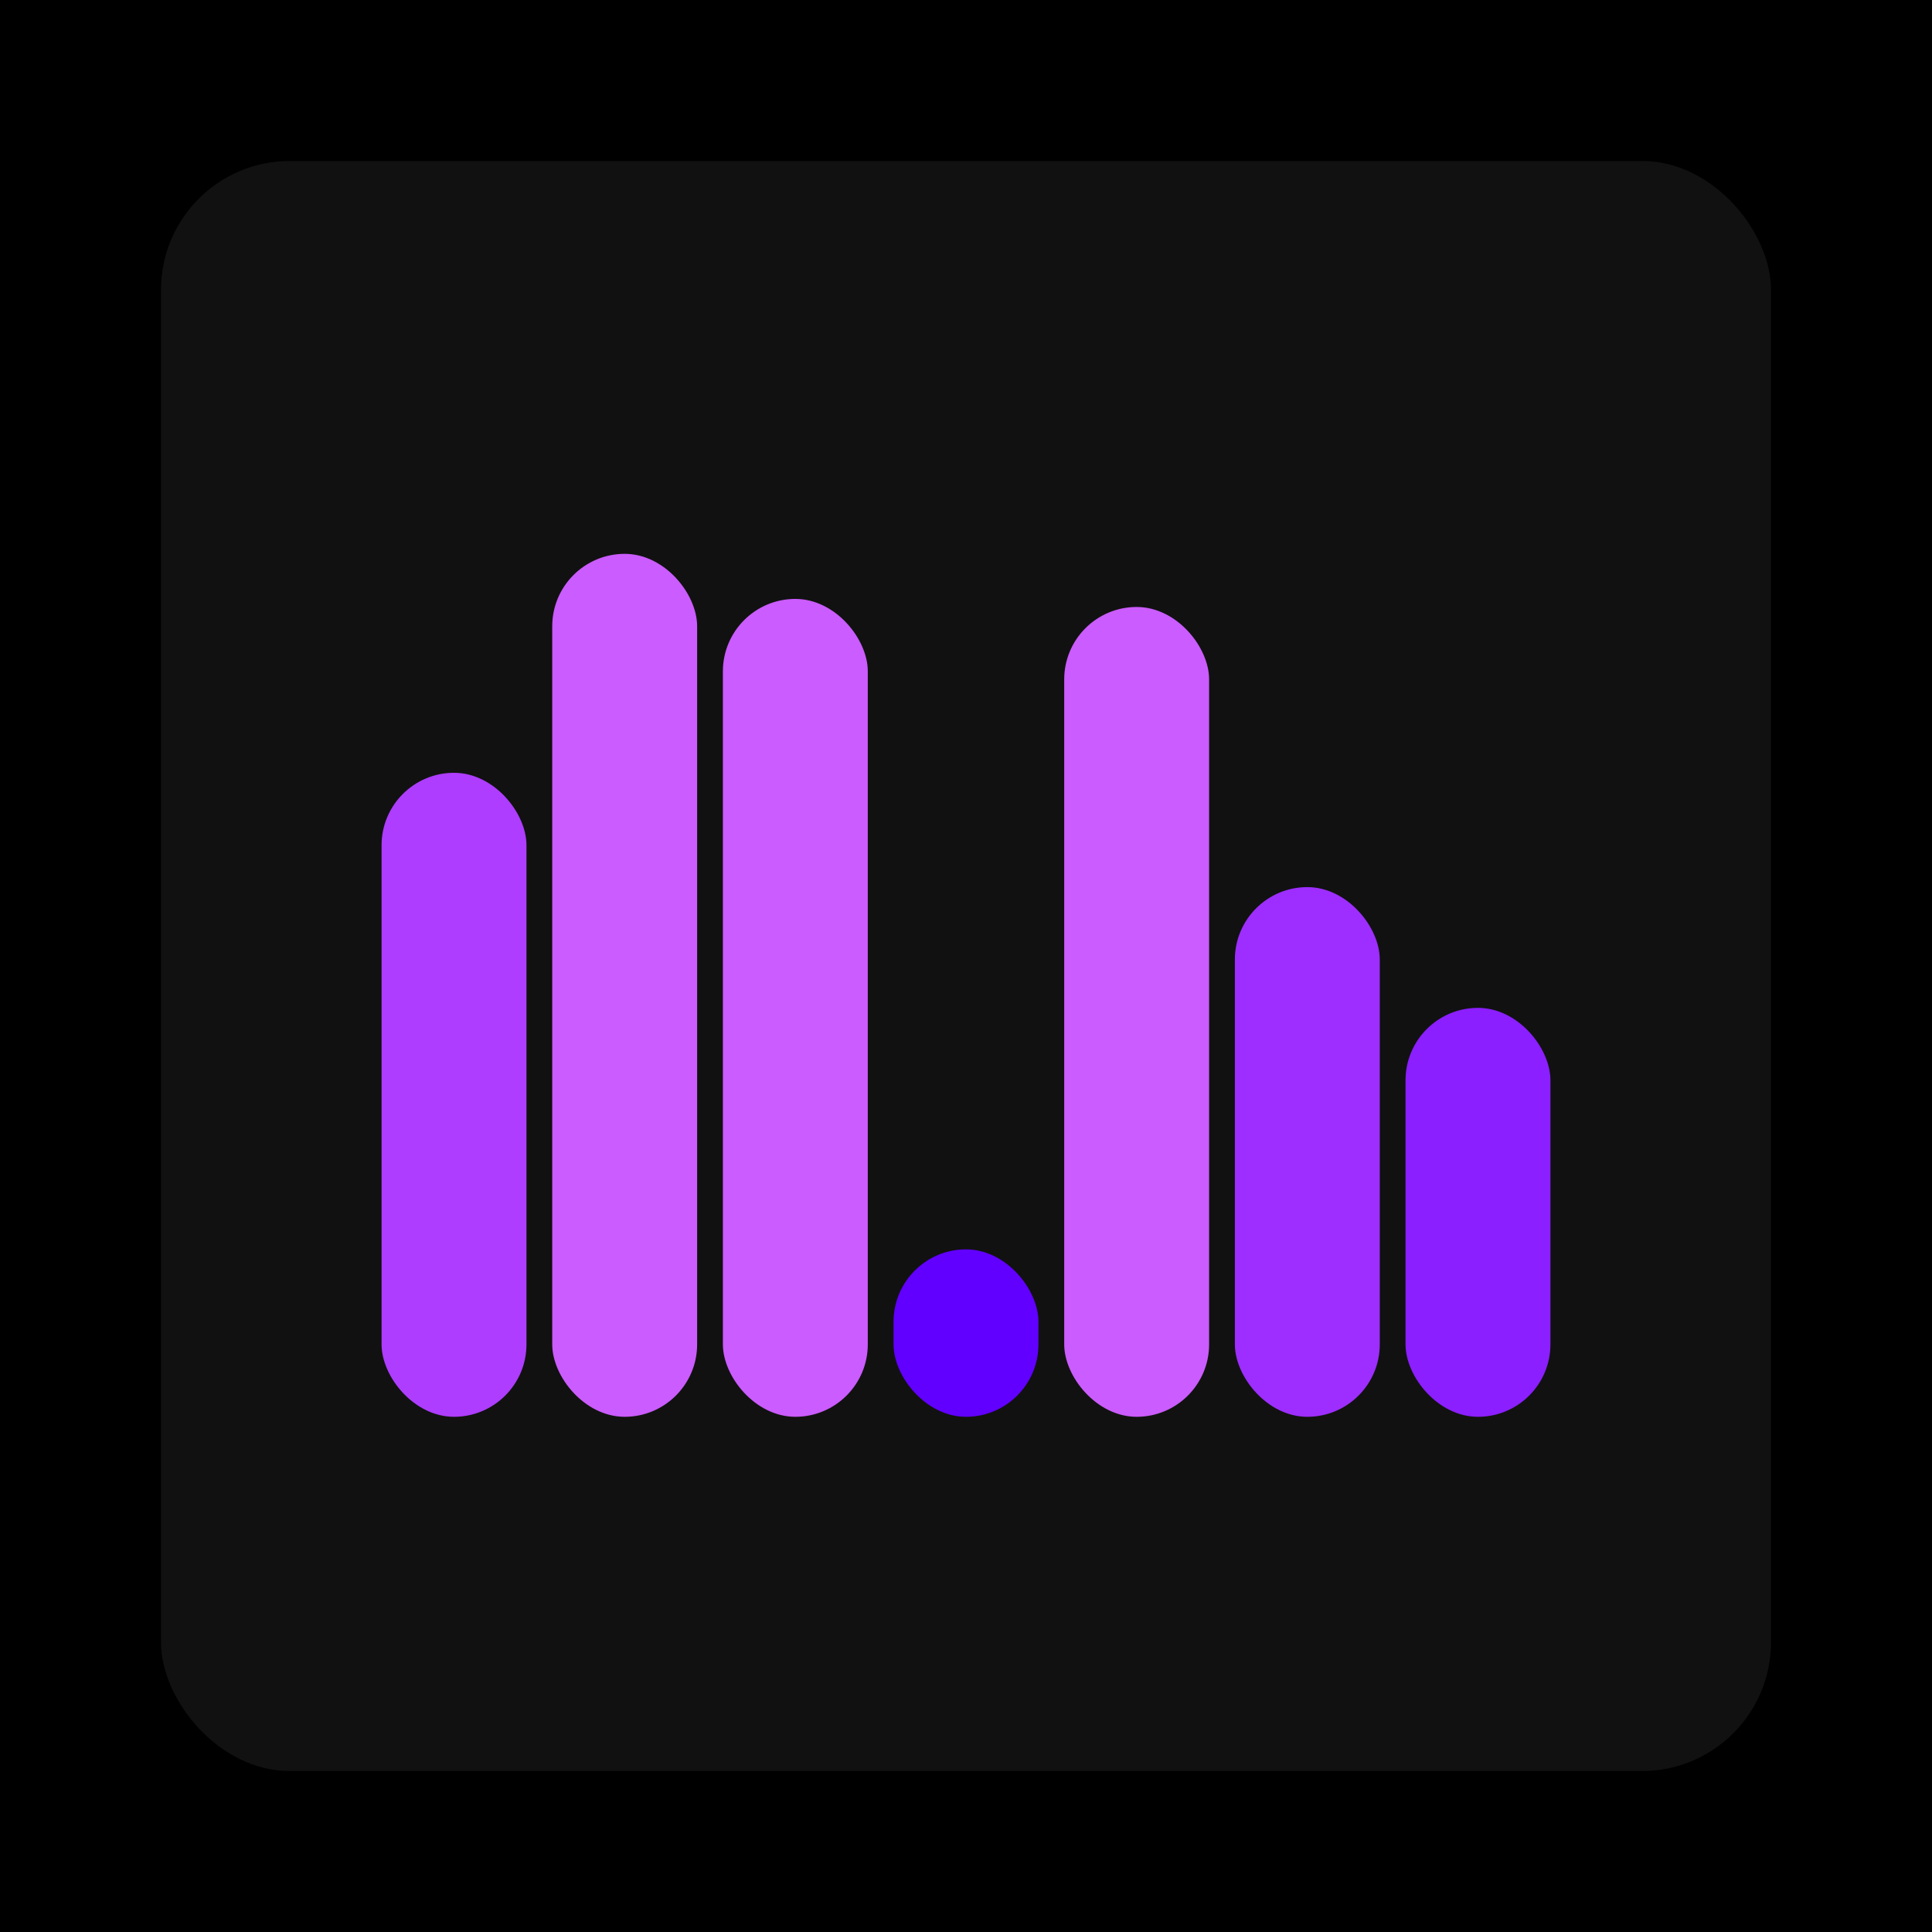 <svg xmlns="http://www.w3.org/2000/svg" width="1200" height="1200"><rect x="0" y="0" width="1200" height="1200" fill="#000000" /><rect x="100" y="100" width="1000" height="1000" fill="#111111" rx="80" ry="80" /><rect x="237" y="480" width="90" height="400" fill="#ae3dff" rx="45" ry="45" /><rect x="343" y="344" width="90" height="536" fill="#cb5cff" rx="45" ry="45" /><rect x="449" y="372" width="90" height="508" fill="#cb5cff" rx="45" ry="45" /><rect x="555" y="776" width="90" height="104" fill="#6100ff" rx="45" ry="45" /><rect x="661" y="377" width="90" height="503" fill="#cb5cff" rx="45" ry="45" /><rect x="767" y="551" width="90" height="329" fill="#9d2eff" rx="45" ry="45" /><rect x="873" y="626" width="90" height="254" fill="#8b1fff" rx="45" ry="45" /></svg>